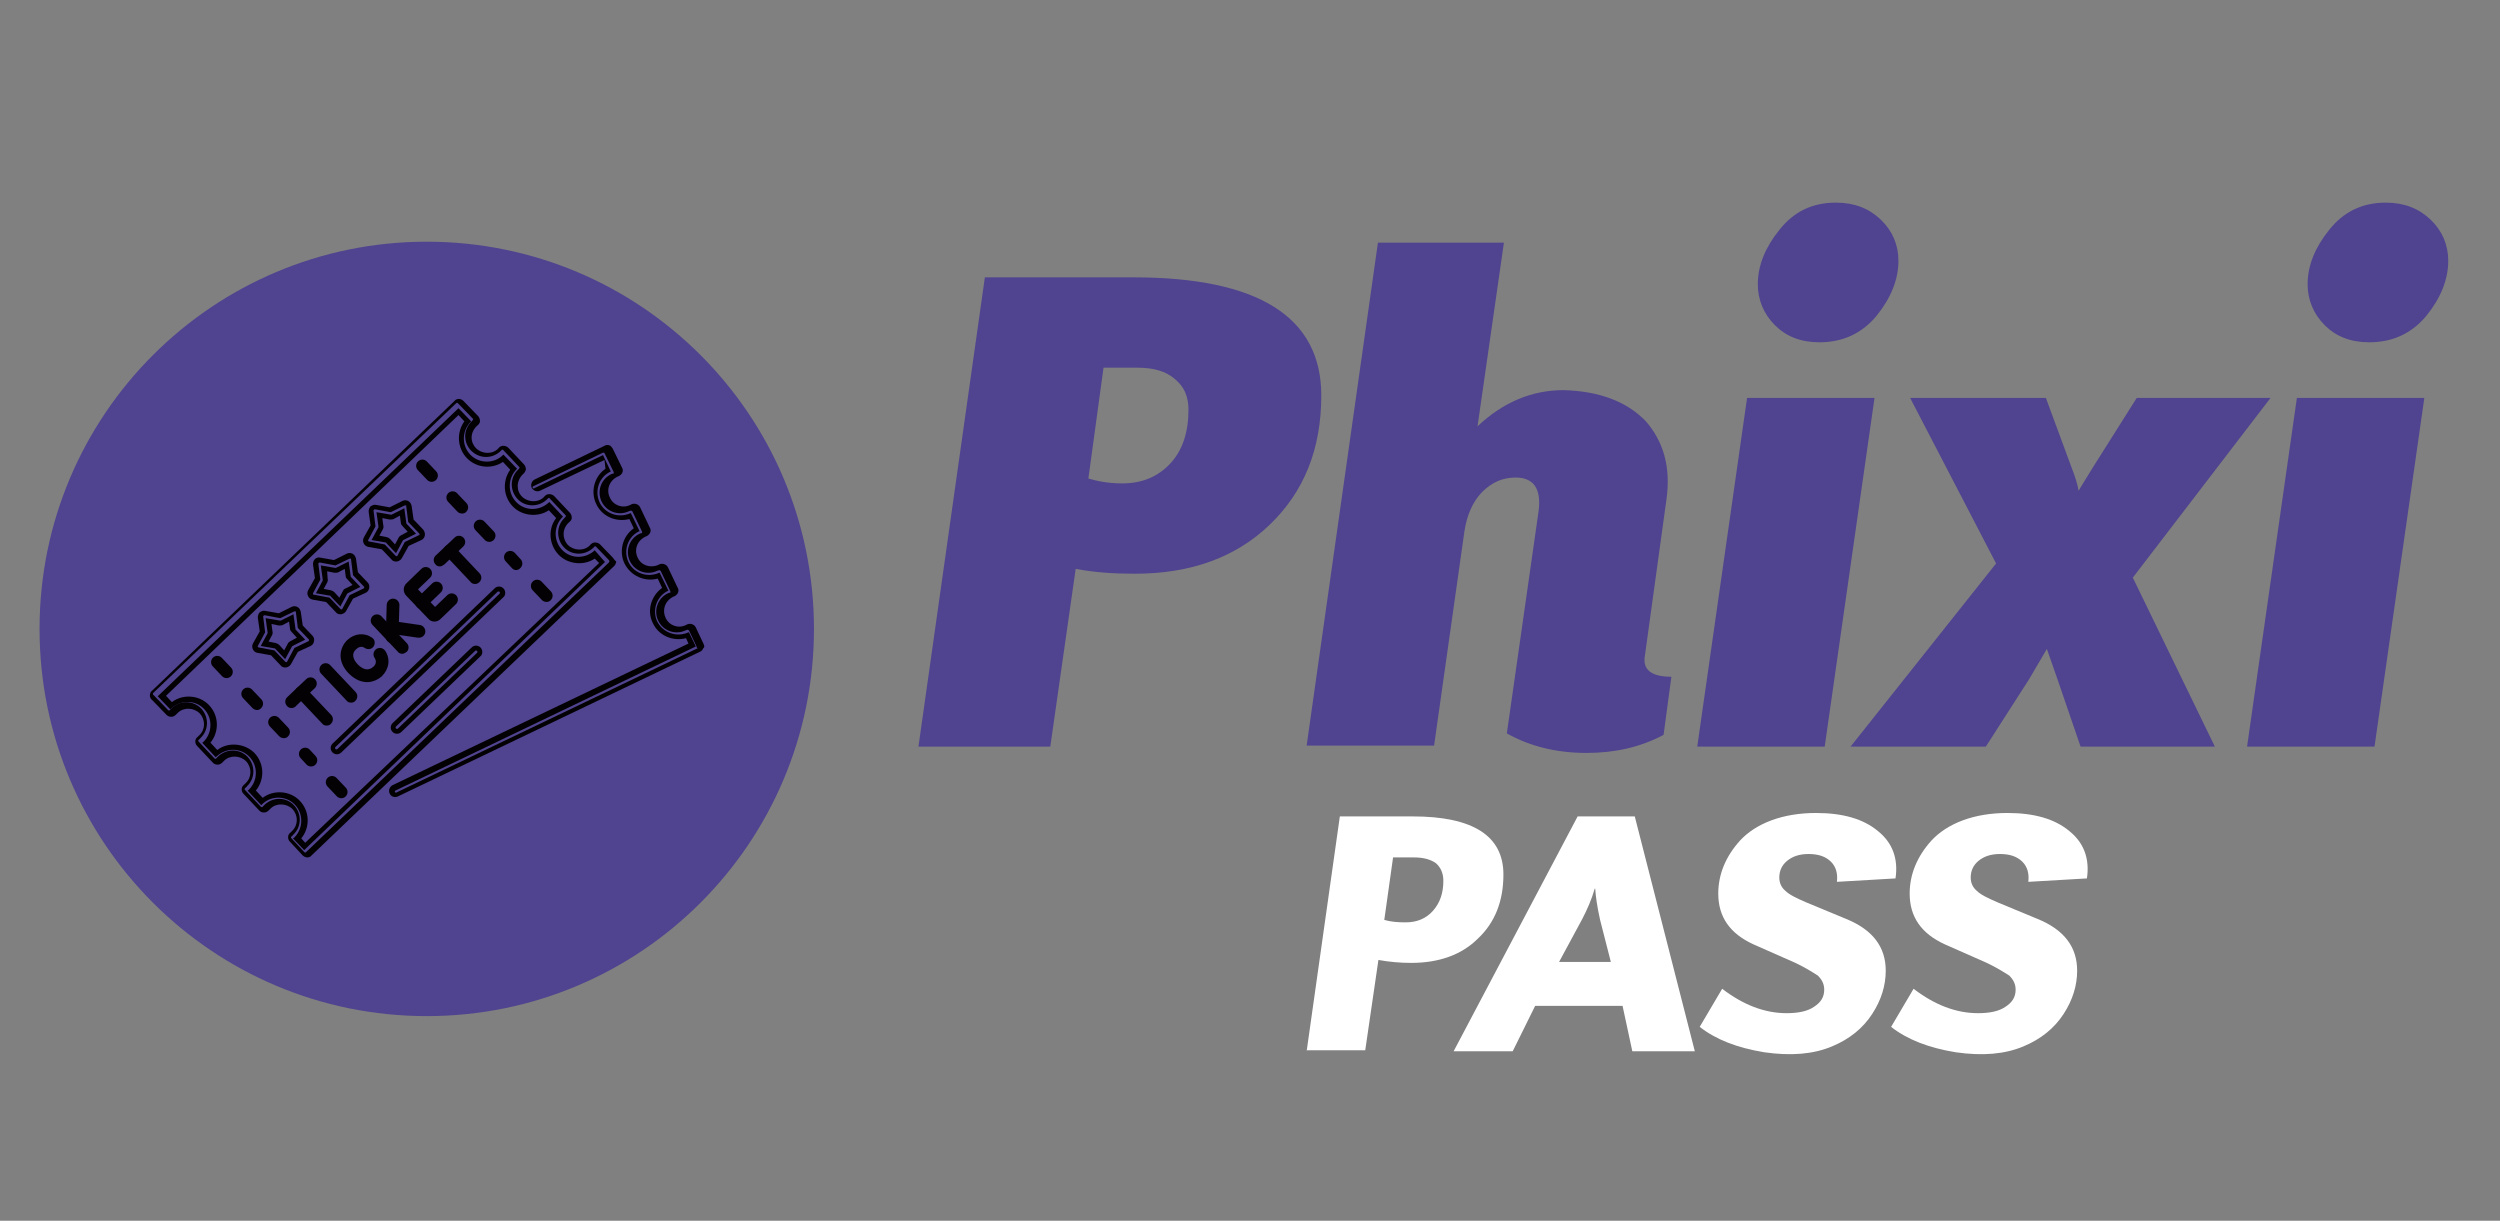 <?xml version="1.0" encoding="utf-8"?>
<!-- Generator: Adobe Illustrator 18.0.0, SVG Export Plug-In . SVG Version: 6.00 Build 0)  -->
<!DOCTYPE svg PUBLIC "-//W3C//DTD SVG 1.1//EN" "http://www.w3.org/Graphics/SVG/1.1/DTD/svg11.dtd">
<svg version="1.1" id="Capa_1" xmlns="http://www.w3.org/2000/svg" xmlns:xlink="http://www.w3.org/1999/xlink" x="0px" y="0px"
	 viewBox="0 0 512 250" enable-background="new 0 0 512 250" xml:space="preserve">
<rect x="0" y="0" width="512" height="250" fill="#808080" stroke="none"/>
<g>
	<path fill="#50438F" d="M166.7,128.8c0,43.8-35.5,79.3-79.3,79.3c-43.8,0-79.3-35.5-79.3-79.3c0-43.8,35.5-79.3,79.3-79.3
		C131.2,49.5,166.7,85,166.7,128.8"/>
	<g>
		<g>
			<g>
				<path fill="#030104" d="M75.2,139.7c-1.2,0-2.5-0.5-3.8-1.8c-2.4-2.5-1.9-5.2-0.3-6.8c1.5-1.4,3.5-1.6,5.1-0.5
					c0.6,0.4,0.7,1.2,0.3,1.8c-0.4,0.6-1.2,0.7-1.8,0.3c-0.7-0.5-1.4-0.1-1.8,0.3c-0.9,0.8-0.7,2,0.4,3.1c1.1,1.1,2.2,1.3,3.1,0.5
					c0.4-0.3,0.9-1,0.3-1.9c-0.4-0.6-0.2-1.4,0.4-1.8c0.6-0.4,1.4-0.2,1.8,0.4c1.1,1.7,0.8,3.7-0.7,5.2
					C77.4,139.2,76.3,139.7,75.2,139.7z"/>
			</g>
		</g>
		<g>
			<g>
				<path fill="#030104" d="M89,127.3c-0.5,0-1-0.2-1.3-0.6l-4.5-4.7c-0.7-0.7-0.7-1.9,0.1-2.6l3-2.9c0.5-0.5,1.3-0.5,1.8,0
					c0.5,0.5,0.5,1.3,0,1.8l-2.5,2.4l3.5,3.6l2.5-2.4c0.5-0.5,1.3-0.5,1.8,0c0.5,0.5,0.5,1.3,0,1.8l-3,2.9
					C89.9,127.1,89.5,127.3,89,127.3z"/>
			</g>
			<g>
				<path fill="#030104" d="M86.3,124.7c-0.3,0-0.7-0.1-0.9-0.4c-0.5-0.5-0.5-1.3,0-1.8l3.1-3c0.5-0.5,1.3-0.5,1.8,0
					c0.5,0.5,0.5,1.3,0,1.8l-3.1,3C86.9,124.6,86.6,124.7,86.3,124.7z"/>
			</g>
		</g>
		<g>
			<g>
				<path fill="#030104" d="M71.9,143.9c-0.3,0-0.7-0.1-0.9-0.4l-5.2-5.5c-0.5-0.5-0.5-1.3,0-1.8c0.5-0.5,1.3-0.5,1.8,0l5.2,5.5
					c0.5,0.5,0.5,1.3,0,1.8C72.6,143.8,72.2,143.9,71.9,143.9z"/>
			</g>
		</g>
		<g>
			<g>
				<path fill="#030104" d="M82.4,133.9c-0.3,0-0.7-0.1-0.9-0.4l-5.2-5.5c-0.5-0.5-0.5-1.3,0-1.8c0.5-0.5,1.3-0.5,1.8,0l5.2,5.5
					c0.5,0.5,0.5,1.3,0,1.8C83,133.7,82.7,133.9,82.4,133.9z"/>
			</g>
			<g>
				<path fill="#030104" d="M80.3,131.7C80.3,131.7,80.3,131.7,80.3,131.7c-0.8,0-1.3-0.6-1.3-1.3l0.2-6.5c0-0.7,0.6-1.3,1.3-1.3
					c0.7,0,1.3,0.6,1.3,1.3l-0.2,6.5C81.6,131.1,81,131.7,80.3,131.7z"/>
			</g>
			<g>
				<path fill="#030104" d="M85.8,130.6c-0.1,0-0.1,0-0.2,0l-5.5-0.8c-0.7-0.1-1.2-0.8-1.1-1.5c0.1-0.7,0.8-1.2,1.5-1.1L86,128
					c0.7,0.1,1.2,0.8,1.1,1.5C87,130.1,86.5,130.6,85.8,130.6z"/>
			</g>
		</g>
		<g>
			<g>
				<path fill="#030104" d="M66.9,148.6c-0.3,0-0.7-0.1-0.9-0.4l-5.2-5.5c-0.5-0.5-0.5-1.3,0-1.8c0.5-0.5,1.3-0.5,1.8,0l5.2,5.5
					c0.5,0.5,0.5,1.3,0,1.8C67.6,148.5,67.2,148.6,66.9,148.6z"/>
			</g>
			<g>
				<path fill="#030104" d="M59.7,145c-0.3,0-0.7-0.1-0.9-0.4c-0.5-0.5-0.5-1.3,0-1.8l3.9-3.7c0.5-0.5,1.3-0.5,1.8,0
					c0.5,0.5,0.5,1.3,0,1.8l-3.9,3.7C60.4,144.9,60,145,59.7,145z"/>
			</g>
		</g>
		<g>
			<g>
				<path fill="#030104" d="M97.3,119.6c-0.3,0-0.7-0.1-0.9-0.4l-5.2-5.5c-0.5-0.5-0.5-1.3,0-1.8c0.5-0.5,1.3-0.5,1.8,0l5.2,5.5
					c0.5,0.5,0.5,1.3,0,1.8C97.9,119.5,97.6,119.6,97.3,119.6z"/>
			</g>
			<g>
				<path fill="#030104" d="M90.1,116c-0.3,0-0.7-0.1-0.9-0.4c-0.5-0.5-0.5-1.3,0-1.8l3.9-3.7c0.5-0.5,1.3-0.5,1.8,0
					c0.5,0.5,0.5,1.3,0,1.8l-3.9,3.7C90.7,115.8,90.4,116,90.1,116z"/>
			</g>
		</g>
		<g>
			<path fill="#030104" d="M87.5,98.3l-1.9-2c-0.5-0.5-0.5-1.3,0-1.8c0.5-0.5,1.3-0.5,1.8,0l1.9,2c0.5,0.5,0.5,1.3,0,1.8
				C88.8,98.8,88,98.8,87.5,98.3z"/>
		</g>
		<g>
			<path fill="#030104" d="M93.7,104.8l-1.9-2c-0.5-0.5-0.5-1.3,0-1.8c0.5-0.5,1.3-0.5,1.8,0l1.9,2c0.5,0.5,0.5,1.3,0,1.8
				C95.1,105.3,94.2,105.3,93.7,104.8z"/>
		</g>
		<g>
			<path fill="#030104" d="M99.3,110.6l-1.9-2c-0.5-0.5-0.5-1.3,0-1.8c0.5-0.5,1.3-0.5,1.8,0l1.9,2c0.5,0.5,0.5,1.3,0,1.8
				C100.6,111.1,99.8,111.1,99.3,110.6z"/>
		</g>
		<g>
			<path fill="#030104" d="M104.8,116.3l-1.2-1.3c-0.5-0.5-0.5-1.3,0-1.8c0.5-0.5,1.3-0.5,1.8,0l1.2,1.3c0.5,0.5,0.5,1.3,0,1.8
				C106.1,116.9,105.3,116.9,104.8,116.3z"/>
		</g>
		<g>
			<path fill="#030104" d="M111,122.9l-1.9-2c-0.5-0.5-0.5-1.3,0-1.8c0.5-0.5,1.3-0.5,1.8,0l1.9,2c0.5,0.5,0.5,1.3,0,1.8
				C112.4,123.4,111.5,123.4,111,122.9z"/>
		</g>
		<g>
			<path fill="#030104" d="M45.5,138.5l-1.9-2c-0.5-0.5-0.5-1.3,0-1.8c0.5-0.5,1.3-0.5,1.8,0l1.9,2c0.5,0.5,0.5,1.3,0,1.8
				C46.8,139,46,139,45.5,138.5z"/>
		</g>
		<g>
			<path fill="#030104" d="M51.7,145l-1.9-2c-0.5-0.5-0.5-1.3,0-1.8c0.5-0.5,1.3-0.5,1.8,0l1.9,2c0.5,0.5,0.5,1.3,0,1.8
				C53,145.6,52.2,145.5,51.7,145z"/>
		</g>
		<g>
			<path fill="#030104" d="M57.2,150.8l-1.9-2c-0.5-0.5-0.5-1.3,0-1.8c0.5-0.5,1.3-0.5,1.8,0l1.9,2c0.5,0.5,0.5,1.3,0,1.8
				C58.6,151.3,57.7,151.3,57.2,150.8z"/>
		</g>
		<g>
			<path fill="#030104" d="M62.8,156.6l-1.2-1.3c-0.5-0.5-0.5-1.3,0-1.8c0.5-0.5,1.3-0.5,1.8,0l1.2,1.3c0.5,0.5,0.5,1.3,0,1.8
				C64.1,157.1,63.3,157.1,62.8,156.6z"/>
		</g>
		<g>
			<path fill="#030104" d="M69,163.1l-1.9-2c-0.5-0.5-0.5-1.3,0-1.8c0.5-0.5,1.3-0.5,1.8,0l1.9,2c0.5,0.5,0.5,1.3,0,1.8
				C70.3,163.6,69.5,163.6,69,163.1z"/>
		</g>
		<g>
			<path fill="#030104" d="M125.5,114.2l-2.6-2.7c-0.3-0.3-0.7-0.4-1.1-0.4c-0.4,0-0.8,0.3-1,0.6c-1.2,1.2-3.3,1.1-4.5-0.1
				c-1.2-1.3-1.2-3.3,0.2-4.6c0.3-0.2,0.6-0.6,0.6-0.9c0-0.4-0.1-0.8-0.4-1.1l-3.2-3.4c-0.3-0.3-0.7-0.4-1.1-0.4
				c-0.4,0-0.8,0.3-1,0.6c-1.2,1.2-3.3,1.1-4.5-0.1c-1.2-1.2-1.2-3.2,0.2-4.6c0.3-0.2,0.5-0.6,0.6-0.9c0-0.4-0.1-0.8-0.4-1.1
				l-3.2-3.4c-0.3-0.3-0.7-0.4-1.1-0.4c-0.4,0-0.8,0.3-1,0.6c-1.2,1.2-3.3,1.1-4.5-0.1c-1.2-1.2-1.3-3.2,0.2-4.6
				c0.3-0.2,0.6-0.6,0.6-0.9c0-0.4-0.1-0.8-0.4-1.1l-3-3.1c-0.2-0.2-0.6-0.4-0.9-0.4c-0.3,0-0.7,0.1-0.9,0.4l-62,59.4
				c-0.3,0.2-0.4,0.6-0.4,0.9c0,0.3,0.1,0.7,0.4,0.9l3,3.1c0.3,0.3,0.6,0.4,1,0.4c0.4,0,0.7-0.2,1-0.5c0.1-0.1,0.2-0.2,0.3-0.3
				c1.2-1.2,3.3-1.1,4.5,0.1c1.2,1.3,1.2,3.3-0.1,4.5c-0.1,0.1-0.2,0.2-0.3,0.3c-0.3,0.2-0.5,0.6-0.5,0.9c0,0.4,0.1,0.7,0.4,1
				l3.2,3.4c0.3,0.3,0.6,0.4,1,0.4c0.4,0,0.7-0.2,1-0.5c0.1-0.1,0.2-0.2,0.3-0.3c1.2-1.2,3.3-1.1,4.5,0.1c1.2,1.3,1.2,3.3-0.1,4.5
				c-0.1,0.1-0.2,0.2-0.3,0.3c-0.3,0.2-0.5,0.6-0.5,0.9c0,0.4,0.1,0.7,0.4,1l3.2,3.4c0.3,0.3,0.6,0.4,1,0.4c0.4,0,0.7-0.2,1-0.5
				c0.1-0.1,0.2-0.2,0.3-0.3c1.2-1.2,3.3-1.1,4.5,0.1c1.2,1.3,1.2,3.3-0.1,4.5c-0.1,0.1-0.2,0.2-0.3,0.3c-0.3,0.2-0.5,0.6-0.5,0.9
				c0,0.4,0.1,0.7,0.4,1l2.6,2.8c0.2,0.2,0.6,0.4,0.9,0.4c0,0,0,0,0,0c0.3,0,0.7-0.1,0.9-0.4l62-59.3c0.2-0.2,0.4-0.6,0.4-0.9
				C125.8,114.7,125.7,114.4,125.5,114.2z M124.7,115.2l-62,59.3c0,0-0.1,0.1-0.2,0.1c0,0,0,0,0,0c-0.1,0-0.1,0-0.2-0.1l-2.6-2.8
				c-0.1-0.1-0.1-0.1-0.1-0.2c0-0.1,0-0.1,0.1-0.2c0.1-0.1,0.3-0.2,0.4-0.4c1.7-1.6,1.7-4.3,0.1-6c-1.6-1.7-4.3-1.7-6-0.1
				c-0.1,0.1-0.3,0.3-0.4,0.4c0,0.1-0.1,0.1-0.2,0.1c-0.1,0-0.1,0-0.2-0.1l-3.2-3.4c-0.1-0.1-0.1-0.1-0.1-0.2c0-0.1,0-0.1,0.1-0.2
				c0.1-0.1,0.3-0.2,0.4-0.4c1.7-1.6,1.7-4.3,0.1-6c-1.6-1.7-4.3-1.7-6-0.1c-0.1,0.1-0.3,0.3-0.4,0.4c0,0.1-0.1,0.1-0.2,0.1
				c-0.1,0-0.1,0-0.2-0.1l-3.2-3.4c-0.1-0.1-0.1-0.1-0.1-0.2c0-0.1,0-0.1,0.1-0.2c0.1-0.1,0.3-0.2,0.4-0.4c1.7-1.6,1.7-4.3,0.1-6
				c-1.7-1.7-4.3-1.7-6-0.1c-0.1,0.1-0.3,0.3-0.4,0.4c0,0.1-0.1,0.1-0.2,0.1c-0.1,0-0.1,0-0.2-0.1l-3-3.1c0,0-0.1-0.1-0.1-0.2
				c0-0.1,0-0.1,0.1-0.2l62-59.3c0,0,0.1-0.1,0.2-0.1c0.1,0,0.1,0,0.2,0.1l3,3.1c0.1,0.1,0.1,0.1,0.1,0.2c0,0.1-0.1,0.1-0.1,0.2
				c-0.1,0-0.1,0.1-0.2,0.2c-1.7,1.6-1.8,4.3-0.1,6c1.7,1.7,4.3,1.7,6,0.1c0.1-0.1,0.1-0.1,0.2-0.2c0-0.1,0.1-0.1,0.2-0.1
				c0.1,0,0.2,0,0.2,0.1l3.2,3.4c0.1,0.1,0.1,0.1,0.1,0.2c0,0.1-0.1,0.1-0.1,0.2c-0.1,0.1-0.1,0.1-0.2,0.2c-1.7,1.6-1.7,4.3-0.1,6
				c1.6,1.7,4.3,1.7,6,0.1c0.1-0.1,0.1-0.1,0.2-0.2c0-0.1,0.1-0.1,0.2-0.1c0.1,0,0.2,0,0.2,0.1l3.2,3.4c0.1,0.1,0.1,0.1,0.1,0.2
				c0,0.1-0.1,0.1-0.1,0.2c-0.1,0-0.1,0.1-0.2,0.2c-1.7,1.6-1.7,4.3-0.1,6c1.6,1.7,4.3,1.7,6,0.1c0.1-0.1,0.1-0.1,0.2-0.2
				c0-0.1,0.1-0.1,0.2-0.1c0.1,0,0.2,0,0.2,0.1l2.6,2.7c0,0,0.1,0.1,0.1,0.2C124.8,115.1,124.7,115.2,124.7,115.2z"/>
			<path fill="#030104" d="M121.8,112.7c-1.9,1.8-4.9,1.8-6.7-0.1c-1.8-1.9-1.7-4.9,0.1-6.7c0,0,0,0,0.1-0.1l-2.8-3c0,0,0,0-0.1,0.1
				c-1.9,1.8-4.9,1.8-6.7-0.1c-1.8-1.9-1.7-4.9,0.1-6.7c0,0,0,0,0.1-0.1l-2.8-2.9c0,0,0,0-0.1,0.1c-1.8,1.8-4.9,1.8-6.7-0.1
				c-1.8-1.9-1.7-4.9,0.1-6.7c0,0,0,0,0.1-0.1l-2.6-2.7l-61.6,59l2.6,2.7c0.1-0.1,0.1-0.2,0.2-0.2c1.9-1.8,4.9-1.8,6.7,0.1
				c1.8,1.9,1.7,4.9-0.1,6.7c-0.1,0.1-0.2,0.2-0.3,0.2l2.8,3c0.1-0.1,0.1-0.2,0.2-0.2c1.9-1.8,4.9-1.8,6.7,0.1
				c1.8,1.9,1.7,4.9-0.1,6.7c-0.1,0.1-0.2,0.2-0.3,0.2l2.8,3c0.1-0.1,0.2-0.2,0.2-0.2c1.8-1.8,4.9-1.8,6.7,0.1
				c1.8,1.9,1.7,4.9-0.1,6.7c-0.1,0.1-0.2,0.2-0.3,0.2l2.3,2.4l61.6-59L121.8,112.7C121.9,112.7,121.9,112.7,121.8,112.7z
				 M62.5,172.6l-0.8-0.9c1.8-2.2,1.8-5.5-0.3-7.7c-2-2.1-5.4-2.3-7.6-0.6l-1.4-1.5c1.8-2.2,1.8-5.5-0.3-7.7c-2-2-5.4-2.3-7.6-0.6
				l-1.4-1.5c1.8-2.2,1.8-5.5-0.3-7.7c-2-2.1-5.4-2.3-7.6-0.6l-1.2-1.3L93.9,85l1.2,1.3c-1.6,2.2-1.5,5.4,0.5,7.5
				c2,2.1,5.2,2.3,7.4,0.8l1.5,1.6c-1.6,2.2-1.5,5.4,0.5,7.5c1.9,2,5.2,2.3,7.4,0.8l1.5,1.6c-1.7,2.2-1.5,5.4,0.5,7.5
				c1.9,2,5.2,2.3,7.4,0.8l0.9,0.9L62.5,172.6z"/>
		</g>
		<g>
			<path fill="#030104" d="M60.5,128.7l-0.4-2.9l-2.6,1.3c0,0-0.1,0-0.2,0l-2.9-0.5l0.4,2.9c0,0.1,0,0.1,0,0.2l-1.4,2.6l2.9,0.5
				c0.1,0,0.1,0,0.1,0.1l2,2.1l1.4-2.6c0,0,0.1-0.1,0.1-0.1l2.6-1.3l-2-2.1C60.5,128.8,60.5,128.8,60.5,128.7z M59.5,131.3
				c-0.2,0.1-0.5,0.3-0.6,0.6l-0.7,1.3l-1-1.1c-0.2-0.2-0.4-0.3-0.7-0.4l-1.5-0.3l0.7-1.3c0.1-0.2,0.2-0.5,0.1-0.8l-0.2-1.5l1.5,0.3
				c0.3,0,0.6,0,0.8-0.1l1.3-0.7l0.2,1.5c0,0.3,0.2,0.5,0.4,0.7l1,1.1L59.5,131.3z"/>
			<path fill="#030104" d="M64,130.2l-2-2.1l-0.4-2.8c-0.1-0.4-0.3-0.8-0.7-1c-0.4-0.2-0.8-0.2-1.2,0l-2.6,1.3l-2.8-0.5
				c-0.4-0.1-0.8,0.1-1.1,0.3c-0.3,0.3-0.4,0.7-0.4,1.1l0.4,2.8l-1.4,2.5c-0.2,0.4-0.2,0.8,0,1.2c0.2,0.4,0.5,0.6,0.9,0.7l2.8,0.5
				l2,2.1c0.2,0.3,0.6,0.4,0.9,0.4c0.1,0,0.1,0,0.2,0c0.4-0.1,0.8-0.3,1-0.7l1.4-2.5l2.6-1.2c0.4-0.2,0.6-0.5,0.7-0.9
				C64.4,130.9,64.3,130.5,64,130.2z M63.2,131.3l-2.9,1.4l-1.5,2.8c0,0.1-0.1,0.1-0.2,0.1c0,0,0,0,0,0c-0.1,0-0.1,0-0.2-0.1
				l-2.2-2.3l-3.2-0.6c-0.1,0-0.2-0.1-0.2-0.1c0-0.1,0-0.2,0-0.2l1.5-2.8l-0.4-3.2c0-0.1,0-0.2,0.1-0.2c0.1-0.1,0.1-0.1,0.2-0.1
				l3.2,0.6l2.9-1.4c0.1,0,0.2,0,0.2,0c0.1,0,0.1,0.1,0.1,0.2l0.4,3.2l2.2,2.3c0.1,0.1,0.1,0.1,0.1,0.2
				C63.3,131.2,63.2,131.3,63.2,131.3z"/>
		</g>
		<g>
			<path fill="#030104" d="M75.3,119.3l-2-2.1l-0.4-2.8c-0.1-0.4-0.3-0.8-0.7-1c-0.4-0.2-0.8-0.2-1.2,0l-2.6,1.3l-2.8-0.5
				c-0.4-0.1-0.8,0-1.1,0.3c-0.3,0.3-0.4,0.7-0.4,1.1l0.4,2.8l-1.4,2.5c-0.2,0.4-0.2,0.8,0,1.2c0.2,0.4,0.5,0.6,0.9,0.7l2.8,0.5
				l2,2.1c0.2,0.3,0.6,0.4,0.9,0.4c0.1,0,0.1,0,0.2,0c0.4-0.1,0.8-0.3,1-0.7l1.4-2.5l2.6-1.2c0.4-0.2,0.6-0.5,0.7-0.9
				C75.7,120,75.6,119.6,75.3,119.3z M74.5,120.5l-2.9,1.4l-1.5,2.8c0,0.1-0.1,0.1-0.2,0.1c0,0,0,0,0,0c-0.1,0-0.1,0-0.2-0.1
				l-2.2-2.3l-3.2-0.6c-0.1,0-0.2-0.1-0.2-0.1c0-0.1,0-0.2,0-0.2l1.5-2.8l-0.4-3.2c0-0.1,0-0.2,0.1-0.2c0.1-0.1,0.1-0.1,0.2-0.1
				l3.2,0.6l2.9-1.4c0.1,0,0.2,0,0.2,0c0.1,0,0.1,0.1,0.1,0.2l0.4,3.2l2.2,2.3c0.1,0.1,0.1,0.1,0.1,0.2
				C74.6,120.3,74.6,120.4,74.5,120.5z"/>
			<path fill="#030104" d="M71.8,117.9l-0.4-2.9l-2.6,1.3c0,0-0.1,0-0.2,0l-2.9-0.5l0.4,2.9c0,0.1,0,0.1,0,0.2l-1.4,2.6l2.9,0.5
				c0.1,0,0.1,0,0.1,0.1l2,2.1l1.4-2.6c0,0,0.1-0.1,0.1-0.1l2.6-1.3l-2-2.1C71.9,118,71.8,117.9,71.8,117.9z M70.8,120.5
				c-0.3,0.1-0.5,0.3-0.6,0.6l-0.7,1.3l-1-1.1c-0.2-0.2-0.4-0.3-0.7-0.4l-1.5-0.3l0.7-1.3c0.1-0.2,0.2-0.5,0.1-0.8L67,117l1.5,0.3
				c0.3,0,0.6,0,0.8-0.1l1.3-0.7l0.2,1.5c0,0.3,0.2,0.5,0.4,0.7l1,1.1L70.8,120.5z"/>
		</g>
		<g>
			<path fill="#030104" d="M83.2,107l-0.4-2.9l-2.6,1.3c-0.1,0-0.1,0-0.2,0l-2.9-0.5l0.4,2.9c0,0.1,0,0.1,0,0.2l-1.4,2.6l2.9,0.5
				c0.1,0,0.1,0,0.1,0.1l2,2.1l1.4-2.6c0,0,0.1-0.1,0.1-0.1l2.6-1.3l-2-2.1C83.2,107.1,83.2,107.1,83.2,107z M82.2,109.6
				c-0.2,0.1-0.5,0.3-0.6,0.6l-0.7,1.3l-1-1.1c-0.2-0.2-0.4-0.3-0.7-0.4l-1.5-0.3l0.7-1.3c0.1-0.2,0.2-0.5,0.1-0.8l-0.2-1.5l1.5,0.3
				c0.3,0,0.6,0,0.8-0.1l1.3-0.7l0.2,1.5c0,0.3,0.2,0.5,0.4,0.7l1,1.1L82.2,109.6z"/>
			<path fill="#030104" d="M86.7,108.5l-2-2.1l-0.4-2.8c-0.1-0.4-0.3-0.8-0.7-1c-0.4-0.2-0.8-0.2-1.2,0l-2.6,1.3l-2.8-0.5
				c-0.4-0.1-0.8,0.1-1.1,0.3c-0.3,0.3-0.4,0.7-0.4,1.1l0.4,2.8l-1.4,2.5c-0.2,0.4-0.2,0.8,0,1.2c0.2,0.4,0.5,0.6,0.9,0.7l2.8,0.5
				l2,2.1c0.2,0.3,0.6,0.4,0.9,0.4c0.1,0,0.1,0,0.2,0c0.4-0.1,0.8-0.3,1-0.7l1.4-2.5l2.6-1.2c0.4-0.2,0.6-0.5,0.7-0.9
				C87.1,109.2,86.9,108.8,86.7,108.5z M85.8,109.6l-2.9,1.4l-1.5,2.8c0,0.1-0.1,0.1-0.2,0.1c0,0,0,0,0,0c-0.1,0-0.1,0-0.2-0.1
				l-2.2-2.3l-3.2-0.6c-0.1,0-0.2-0.1-0.2-0.1c0-0.1,0-0.2,0-0.2l1.5-2.8l-0.4-3.2c0-0.1,0-0.2,0.1-0.2c0.1-0.1,0.1-0.1,0.2-0.1
				l3.2,0.6l2.9-1.4c0.1,0,0.2,0,0.2,0c0.1,0,0.1,0.1,0.1,0.2l0.4,3.2l2.2,2.3c0.1,0.1,0.1,0.1,0.1,0.2
				C86,109.5,85.9,109.6,85.8,109.6z"/>
		</g>
		<path fill="#030104" d="M103.1,120.5c-0.5-0.5-1.3-0.5-1.8,0l-33.2,31.8c-0.5,0.5-0.5,1.3,0,1.8c0.5,0.5,1.3,0.5,1.8,0l33.2-31.8
			C103.6,121.9,103.6,121,103.1,120.5z M102.3,121.6l-33.2,31.8c-0.1,0.1-0.3,0.1-0.4,0c-0.1-0.1-0.1-0.3,0-0.4l33.2-31.8
			c0.1-0.1,0.3-0.1,0.4,0C102.4,121.3,102.4,121.5,102.3,121.6z"/>
		<path fill="#030104" d="M98.4,132.6c-0.5-0.5-1.3-0.5-1.8,0l-16.2,15.5c-0.5,0.5-0.5,1.3,0,1.8c0.5,0.5,1.3,0.5,1.8,0l16.2-15.5
			C98.9,134,98.9,133.1,98.4,132.6z M97.7,133.7l-16.2,15.5c-0.1,0.1-0.3,0.1-0.4,0c-0.1-0.1-0.1-0.3,0-0.4l16.2-15.5
			c0.1-0.1,0.3-0.1,0.4,0C97.8,133.4,97.8,133.6,97.7,133.7z"/>
		<path fill="#030104" d="M144.1,131.9l-1.6-3.4c-0.2-0.4-0.5-0.6-0.9-0.7c-0.4-0.1-0.8,0-1.1,0.2c-1.6,0.8-3.5,0.1-4.2-1.5
			c-0.7-1.5-0.2-3.4,1.6-4.3c0.4-0.1,0.7-0.4,0.9-0.7c0.2-0.4,0.2-0.8,0-1.1l-2-4.2c-0.2-0.4-0.5-0.6-0.9-0.7
			c-0.4-0.1-0.8,0-1.1,0.2c-1.6,0.7-3.5,0.1-4.2-1.5c-0.8-1.6-0.1-3.5,1.6-4.3c0.4-0.1,0.7-0.4,0.9-0.7c0.2-0.4,0.2-0.8,0-1.1
			l-2-4.2c-0.2-0.4-0.5-0.6-0.9-0.7c-0.4-0.1-0.8,0-1.1,0.2c-1.6,0.8-3.5,0.1-4.2-1.5c-0.8-1.6-0.1-3.5,1.6-4.3
			c0.4-0.1,0.7-0.4,0.9-0.7c0.2-0.4,0.2-0.8,0-1.1l-1.9-3.9c-0.2-0.3-0.4-0.6-0.7-0.7c-0.3-0.1-0.7-0.1-1,0.1l-14.3,6.9
			c-0.6,0.3-0.9,1.1-0.6,1.7c0.3,0.6,1.1,0.9,1.7,0.6l13.2-6.3L124,96c-2.3,1.6-3.1,4.7-1.9,7.2c1.2,2.6,4.1,3.8,6.8,3.1l0.9,1.9
			c-2.3,1.6-3.1,4.7-1.9,7.2c1.3,2.6,4.2,3.8,6.8,3.1l0.9,1.9c-2.2,1.6-3.2,4.6-1.9,7.2c1.2,2.6,4.1,3.8,6.8,3.1l0.5,1.1l-60.6,29
			c-0.6,0.3-0.9,1.1-0.6,1.7c0.3,0.7,1.1,0.9,1.7,0.6l61.8-29.6c0.3-0.1,0.6-0.4,0.7-0.7C144.3,132.6,144.3,132.3,144.1,131.9z
			 M143,132.7l-61.8,29.6c-0.1,0.1-0.3,0-0.3-0.1c-0.1-0.1,0-0.3,0.1-0.3l61.5-29.5l-1.4-2.9c0,0,0,0-0.1,0
			c-2.4,1.1-5.2,0.1-6.4-2.2c-1.1-2.4-0.1-5.2,2.2-6.3c0,0,0,0,0.1,0l-1.8-3.7c0,0-0.1,0-0.1,0c-2.4,1.1-5.2,0.1-6.3-2.2
			c-1.1-2.4-0.1-5.2,2.2-6.3c0,0,0.1,0,0.1,0l-1.8-3.7c0,0,0,0-0.1,0c-2.4,1.1-5.2,0.1-6.3-2.2c-1.1-2.4-0.1-5.2,2.2-6.3
			c0,0,0.1,0,0.1,0l-1.6-3.4l-14.1,6.8c-0.1,0.1-0.3,0-0.3-0.1c-0.1-0.1,0-0.3,0.1-0.3l14.3-6.9c0.1,0,0.1,0,0.2,0
			c0.1,0,0.1,0.1,0.1,0.1l1.9,3.9c0,0.1,0,0.2,0,0.2c0,0.1-0.1,0.1-0.2,0.1c-0.1,0-0.2,0.1-0.3,0.1c-2.1,1-3,3.5-2,5.6
			c1,2.1,3.5,3,5.6,2c0.1,0,0.2-0.1,0.3-0.1c0.1,0,0.1-0.1,0.2,0c0.1,0,0.1,0.1,0.2,0.1l2,4.2c0,0.1,0,0.2,0,0.2
			c0,0.1-0.1,0.1-0.2,0.1c-0.1,0-0.2,0.1-0.3,0.1c-2.1,1-3,3.5-2,5.6c1,2.1,3.5,3,5.6,2c0.1,0,0.2-0.1,0.3-0.1c0.1,0,0.1-0.1,0.2,0
			c0.1,0,0.1,0.1,0.2,0.1l2,4.2c0,0.1,0,0.2,0,0.2c0,0.1-0.1,0.1-0.2,0.1c-0.1,0-0.2,0.1-0.3,0.1c-2.1,1-3,3.5-2,5.6
			c1,2.1,3.5,3,5.6,2c0.1,0,0.2-0.1,0.3-0.1c0.1,0,0.1-0.1,0.2,0c0.1,0,0.1,0.1,0.2,0.1l1.6,3.4c0,0.1,0,0.1,0,0.2
			C143.2,132.7,143.1,132.7,143,132.7z"/>
	</g>
</g>
<g>
	<g>
		<path fill="#50438F" d="M188.1,152.9l13.6-96.1h30.4c25.6,0,38.5,8.1,38.5,24.2c0,10.9-3.5,19.7-10.6,26.5c-7,6.7-16.2,10-27.6,10
			c-4.5,0-8.5-0.3-12.1-1l-5.2,36.4H188.1z M232.9,75.3H226L222.9,98c2,0.6,4.3,1,7,1c4,0,7.3-1.4,9.8-4.1c2.5-2.7,3.7-6.4,3.7-11
			c0-2.7-0.9-4.7-2.7-6.2C238.8,76,236.2,75.3,232.9,75.3z"/>
		<path fill="#50438F" d="M341.3,102.2l-4.4,31.9c-0.6,3,1.2,4.5,5.4,4.5l-1.6,11.9c-4.7,2.5-9.9,3.7-15.8,3.7c-6,0-11.5-1.3-16.3-4
			l6.5-45.5c0.6-4.6-1-6.9-4.7-6.9c-2.7,0-4.9,1-6.9,3c-1.9,2-3.1,4.7-3.6,8.1l-6.2,43.8h-26.1l14.6-103h25.8l-5.4,37.6
			c5.2-4.9,11.1-7.4,17.6-7.4c7.3,0.2,12.9,2.3,16.8,6.3C340.7,90.4,342.2,95.7,341.3,102.2z"/>
		<path fill="#50438F" d="M347.6,152.9l10.2-71.4h26.1l-10.2,71.4H347.6z M376,41.5c3.8,0,6.8,1.2,9.2,3.5c2.4,2.3,3.6,5.2,3.6,8.4
			c0,3.8-1.5,7.6-4.5,11.3c-3,3.6-6.9,5.4-11.7,5.4c-3.8,0-6.8-1.2-9.1-3.5c-2.3-2.3-3.5-5.2-3.5-8.4c0-3.8,1.5-7.5,4.4-11.1
			C367.4,43.3,371.2,41.5,376,41.5z"/>
		<path fill="#50438F" d="M428.7,95.6l8.9-14.1H465l-28.2,36.8l16.8,34.6h-27.5l-4.8-14l-2.1-6l-3.7,6.3l-8.8,13.7H379l29.8-37.5
			l-17.6-33.9H419l5.2,14.1c0.8,2,1.3,3.7,1.5,4.9C425.7,100.5,426.7,98.8,428.7,95.6z"/>
		<path fill="#50438F" d="M460.2,152.9l10.2-71.4h26.1l-10.2,71.4H460.2z M488.6,41.5c3.8,0,6.8,1.2,9.2,3.5
			c2.4,2.3,3.6,5.2,3.6,8.4c0,3.8-1.5,7.6-4.5,11.3c-3,3.6-6.9,5.4-11.7,5.4c-3.8,0-6.8-1.2-9.1-3.5c-2.3-2.3-3.5-5.2-3.5-8.4
			c0-3.8,1.5-7.5,4.4-11.1C480,43.3,483.9,41.5,488.6,41.5z"/>
	</g>
	<g>
		<path fill="#FFFFFF" d="M267.6,215.3l6.8-48.1h14.9c12.4,0,18.6,4,18.6,11.9c0,5.4-1.7,9.8-5.2,13.1c-3.3,3.3-7.9,5-13.7,5
			c-2.2,0-4.5-0.2-6.7-0.6l-2.7,18.5H267.6z M289.6,175.6h-4.3l-1.8,12.8c1.4,0.4,2.8,0.5,4.4,0.5c2.3,0,4.2-0.8,5.6-2.4
			c1.4-1.6,2.1-3.6,2.1-6.1c0-1.5-0.5-2.7-1.5-3.6C293,176,291.5,175.6,289.6,175.6z"/>
		<path fill="#FFFFFF" d="M297.7,215.3l25.4-48.1h11.7l12.3,48.1h-12.8l-2-9.3h-17.9l-4.6,9.3H297.7z M319.3,197h10.6l-2.2-8.6
			c-0.6-2.7-0.9-4.8-1-6.4h-0.1c-0.6,2.1-1.5,4.2-2.6,6.3L319.3,197z"/>
		<path fill="#FFFFFF" d="M367.7,197.2l-8.6-3.8c-4.8-2.2-7.2-5.6-7.2-10.4c0-3.9,1.5-7.6,4.5-10.9c1.6-1.7,3.7-3.1,6.4-4.1
			c2.7-1,5.8-1.5,9.1-1.5c5.5,0,9.7,1.2,12.7,3.7c3,2.4,4.2,5.7,3.6,9.7l-12,0.7c0.2-1.7-0.2-3.1-1.2-4.1c-1.1-1.1-2.6-1.6-4.6-1.6
			c-1.9,0-3.3,0.5-4.4,1.4c-1.1,0.9-1.6,2.1-1.6,3.4c0,1.1,0.4,2,1.2,2.7c0.8,0.8,2.2,1.5,4.3,2.4l8.2,3.4c5.4,2.2,8.1,5.7,8.1,10.6
			c0,3-0.9,6-2.8,8.9c-1.9,2.9-4.6,5.1-8.2,6.6c-3.8,1.6-8.4,2-13.9,1.2c-5.5-0.9-9.9-2.6-13.2-5.2l4.6-7.8c4.3,3.3,8.7,5,13.2,5
			c2.4,0,4.3-0.4,5.6-1.3c1.4-0.9,2.1-2,2.1-3.5c0-1.1-0.4-2-1.3-2.9C371.2,199.1,369.8,198.2,367.7,197.2z"/>
		<path fill="#FFFFFF" d="M406.9,197.2l-8.6-3.8c-4.8-2.2-7.2-5.6-7.2-10.4c0-3.9,1.5-7.6,4.5-10.9c1.6-1.7,3.7-3.1,6.4-4.1
			c2.7-1,5.8-1.5,9.1-1.5c5.5,0,9.7,1.2,12.7,3.7c3,2.4,4.2,5.7,3.6,9.7l-12,0.7c0.2-1.7-0.2-3.1-1.2-4.1c-1.1-1.1-2.6-1.6-4.6-1.6
			c-1.9,0-3.3,0.5-4.4,1.4c-1.1,0.9-1.6,2.1-1.6,3.4c0,1.1,0.4,2,1.2,2.7c0.8,0.8,2.2,1.5,4.3,2.4l8.2,3.4c5.4,2.2,8.1,5.7,8.1,10.6
			c0,3-0.9,6-2.8,8.9c-1.9,2.9-4.6,5.1-8.2,6.6c-3.8,1.6-8.4,2-13.9,1.2c-5.5-0.9-9.9-2.6-13.2-5.2l4.6-7.8c4.3,3.3,8.7,5,13.2,5
			c2.4,0,4.3-0.4,5.6-1.3c1.4-0.9,2.1-2,2.1-3.5c0-1.1-0.4-2-1.3-2.9C410.4,199.1,409,198.2,406.9,197.2z"/>
	</g>
</g>
</svg>
